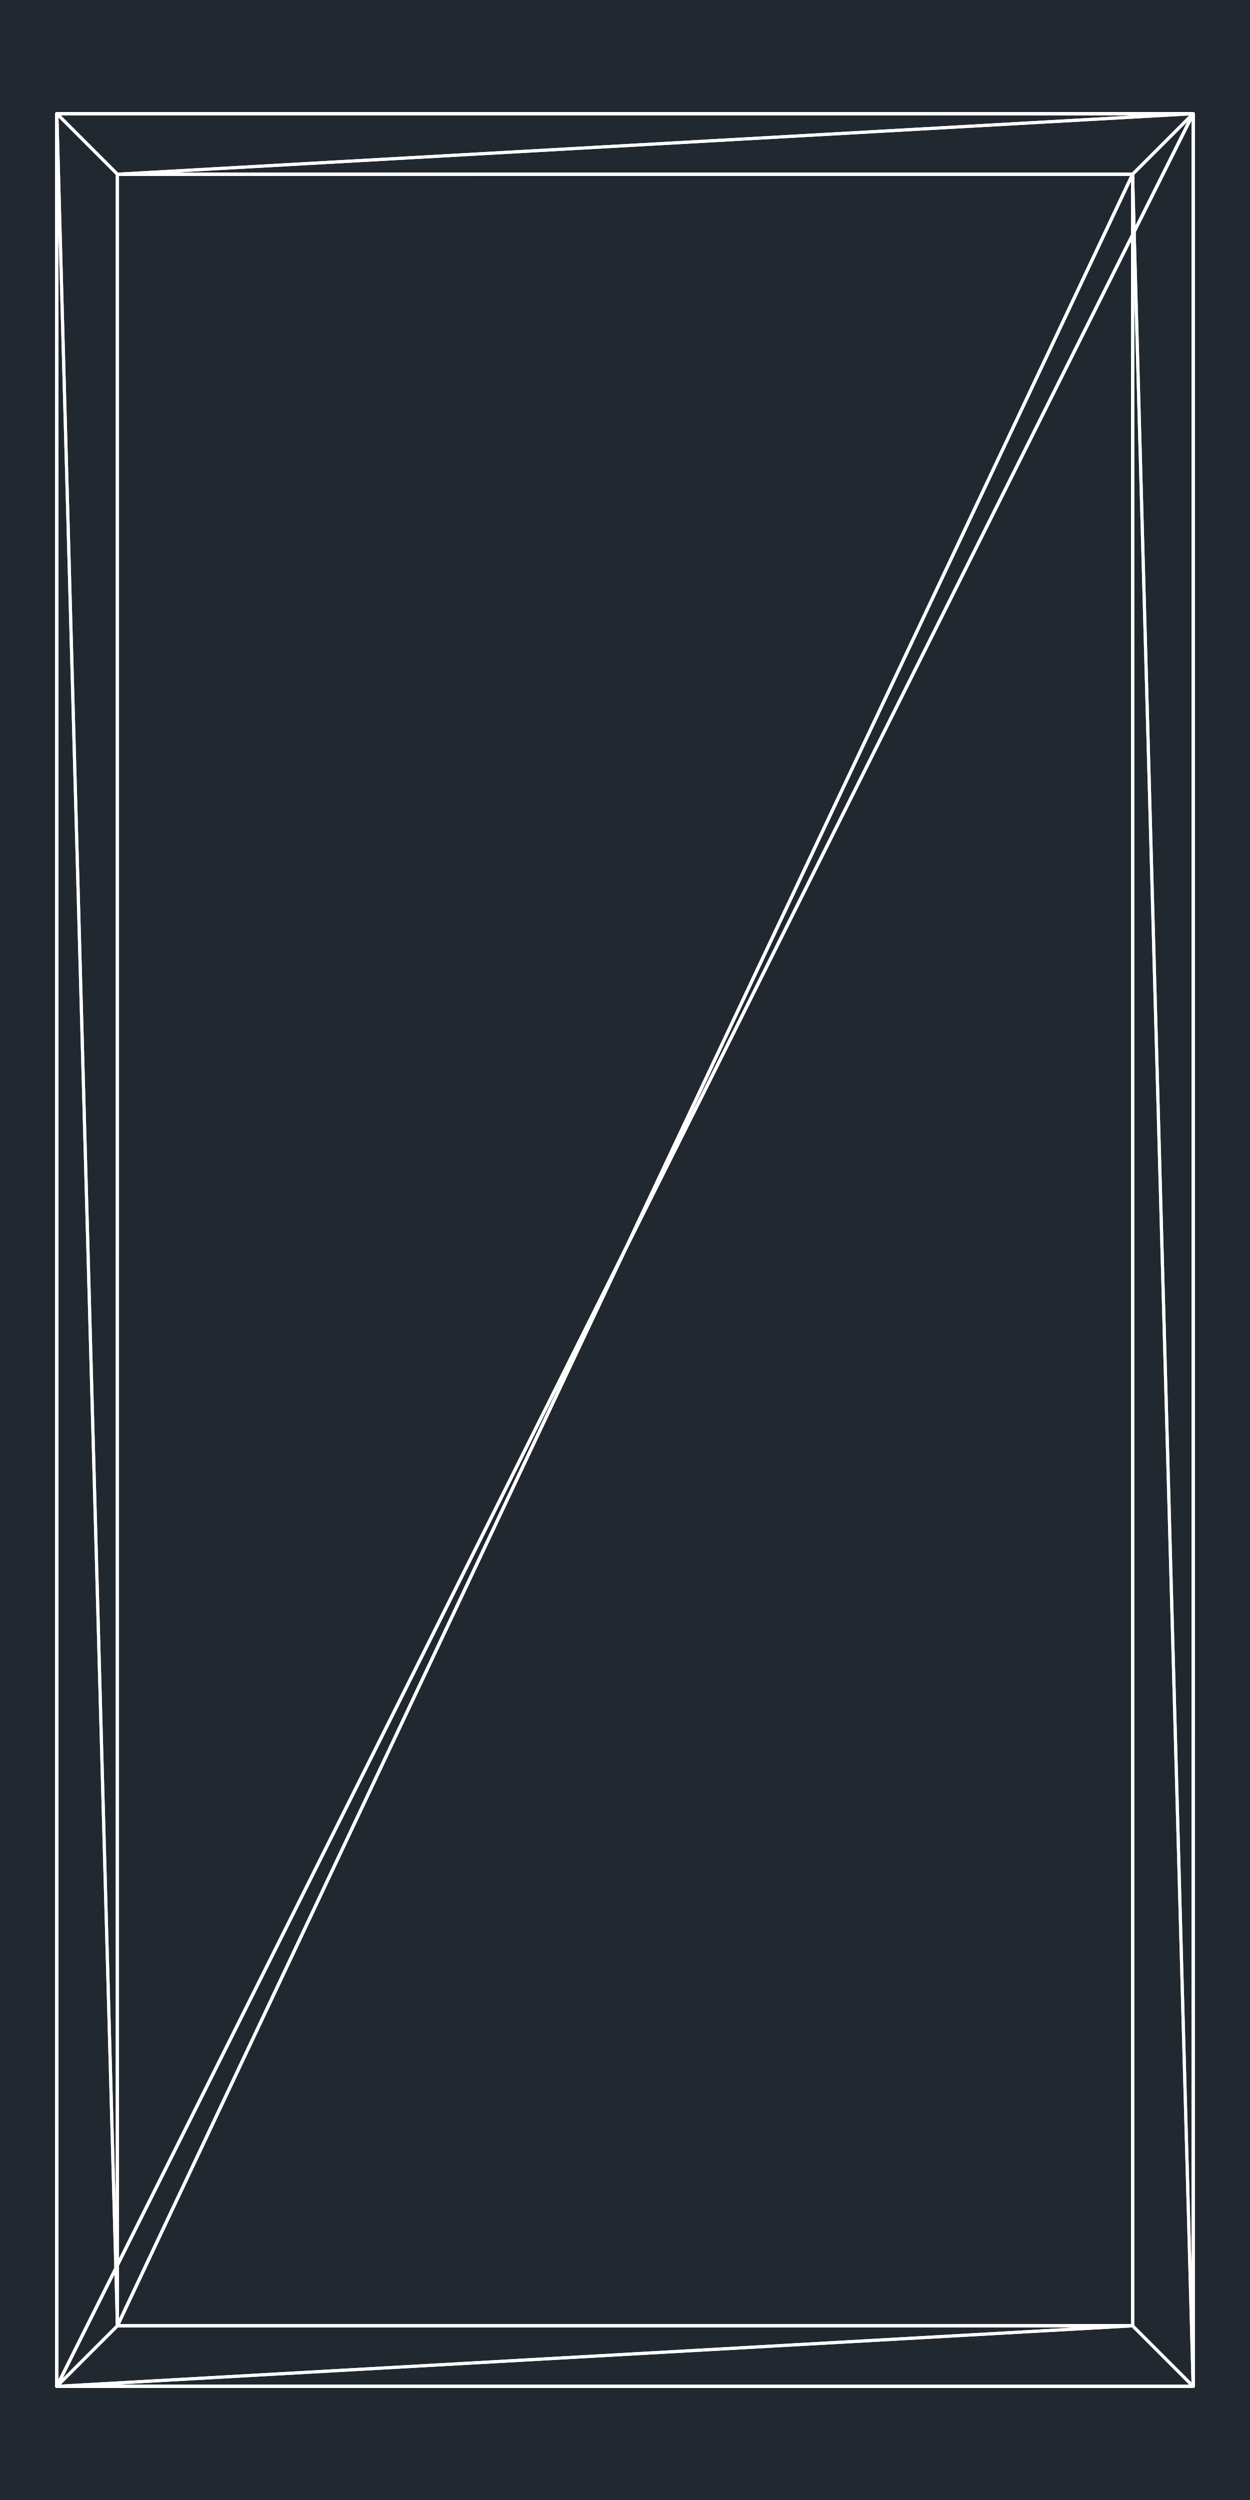 <svg xmlns="http://www.w3.org/2000/svg" width="384" height="768.009" viewBox="0 0 288 576.007"><defs><style>*{stroke-linejoin:round;stroke-linecap:butt}</style></defs><g id="figure_1"><path d="M0 576.007h288V0H0z" style="fill:#fff" id="patch_1"/><g id="axes_1"><path d="M0 576.007h288V0H0z" style="fill:#212830" id="patch_2"/><path d="m260.943 535.861.003-495.71-233.89 495.705 233.887.005" clip-path="url(#pfa91724d27)" style="fill:none;stroke:#fff;stroke-width:.72;stroke-linejoin:miter" id="patch_3"/><path d="M260.946 40.151 27.056 535.856l.002-495.71 233.888.005" clip-path="url(#pfa91724d27)" style="fill:none;stroke:#fff;stroke-width:.72;stroke-linejoin:miter" id="patch_4"/><path d="m260.943 535.861.003.001.003-495.71-.006 495.71" clip-path="url(#pfa91724d27)" style="fill:none;stroke:#fff;stroke-width:.72;stroke-linejoin:miter" id="patch_5"/><path d="m260.943 535.861.006-495.709h-.003l-.003 495.71" clip-path="url(#pfa91724d27)" style="fill:none;stroke:#fff;stroke-width:.72;stroke-linejoin:miter" id="patch_6"/><path d="m27.056 535.856.002.001 233.888.005-233.89-.006" clip-path="url(#pfa91724d27)" style="fill:none;stroke:#fff;stroke-width:.72;stroke-linejoin:miter" id="patch_7"/><path d="m27.056 535.856 233.89.006h-.003l-233.887-.006" clip-path="url(#pfa91724d27)" style="fill:none;stroke:#fff;stroke-width:.72;stroke-linejoin:miter" id="patch_8"/><path d="m260.946 40.151.003.001-233.888-.005 233.885.004" clip-path="url(#pfa91724d27)" style="fill:none;stroke:#fff;stroke-width:.72;stroke-linejoin:miter" id="patch_9"/><path d="m260.946 40.151-233.885-.004h-.003l233.888.004" clip-path="url(#pfa91724d27)" style="fill:none;stroke:#fff;stroke-width:.72;stroke-linejoin:miter" id="patch_10"/><path d="m27.058 40.146.003.001-.003 495.71V40.147" clip-path="url(#pfa91724d27)" style="fill:none;stroke:#fff;stroke-width:.72;stroke-linejoin:miter" id="patch_11"/><path d="M27.058 40.146v495.711l-.002-.001.002-495.71" clip-path="url(#pfa91724d27)" style="fill:none;stroke:#fff;stroke-width:.72;stroke-linejoin:miter" id="patch_12"/><path d="m260.946 535.862.003-495.71-233.89 495.705 233.887.005" clip-path="url(#pfa91724d27)" style="fill:none;stroke:#fff;stroke-width:.72;stroke-linejoin:miter" id="patch_13"/><path d="M260.949 40.152 27.059 535.857l.002-495.71 233.888.005" clip-path="url(#pfa91724d27)" style="fill:none;stroke:#fff;stroke-width:.72;stroke-linejoin:miter" id="patch_14"/><path d="m274.906 549.825.003-523.637L13.091 549.819l261.815.006" clip-path="url(#pfa91724d27)" style="fill:none;stroke:#fff;stroke-width:.72;stroke-linejoin:miter" id="patch_15"/><path d="M274.91 26.188 13.09 549.819l.004-523.637 261.815.006" clip-path="url(#pfa91724d27)" style="fill:none;stroke:#fff;stroke-width:.72;stroke-linejoin:miter" id="patch_16"/><path d="m274.906 549.825.003-523.637-.003 523.637" clip-path="url(#pfa91724d27)" style="fill:none;stroke:#fff;stroke-width:.72;stroke-linejoin:miter" id="patch_17"/><path d="m274.906 549.825.003-523.637-.003 523.637" clip-path="url(#pfa91724d27)" style="fill:none;stroke:#fff;stroke-width:.72;stroke-linejoin:miter" id="patch_18"/><path d="M13.09 549.82h.001l261.815.005-261.815-.006" clip-path="url(#pfa91724d27)" style="fill:none;stroke:#fff;stroke-width:.72;stroke-linejoin:miter" id="patch_19"/><path d="m13.09 549.82 261.816.005-261.815-.006" clip-path="url(#pfa91724d27)" style="fill:none;stroke:#fff;stroke-width:.72;stroke-linejoin:miter" id="patch_20"/><path d="m274.91 26.188-261.816-.006 261.815.006" clip-path="url(#pfa91724d27)" style="fill:none;stroke:#fff;stroke-width:.72;stroke-linejoin:miter" id="patch_21"/><path d="m274.91 26.188-261.816-.006 261.815.006" clip-path="url(#pfa91724d27)" style="fill:none;stroke:#fff;stroke-width:.72;stroke-linejoin:miter" id="patch_22"/><path d="m13.094 26.182-.003 523.637.003-523.637" clip-path="url(#pfa91724d27)" style="fill:none;stroke:#fff;stroke-width:.72;stroke-linejoin:miter" id="patch_23"/><path d="m13.094 26.182-.003 523.637.003-523.637" clip-path="url(#pfa91724d27)" style="fill:none;stroke:#fff;stroke-width:.72;stroke-linejoin:miter" id="patch_24"/><path d="m274.906 549.825.003-523.637L13.091 549.819l261.815.006" clip-path="url(#pfa91724d27)" style="fill:none;stroke:#fff;stroke-width:.72;stroke-linejoin:miter" id="patch_25"/><path d="M274.91 26.188 13.09 549.819l.003-523.637 261.815.006" clip-path="url(#pfa91724d27)" style="fill:none;stroke:#fff;stroke-width:.72;stroke-linejoin:miter" id="patch_26"/><path d="m27.058 40.146-.002 495.71L13.094 26.182l13.964 13.964" clip-path="url(#pfa91724d27)" style="fill:none;stroke:#fff;stroke-width:.72;stroke-linejoin:miter" id="patch_27"/><path d="M27.056 535.856 13.094 26.182l-.003 523.637 13.965-13.963" clip-path="url(#pfa91724d27)" style="fill:none;stroke:#fff;stroke-width:.72;stroke-linejoin:miter" id="patch_28"/><path d="m27.056 535.856 233.887.005L13.091 549.82l13.965-13.963" clip-path="url(#pfa91724d27)" style="fill:none;stroke:#fff;stroke-width:.72;stroke-linejoin:miter" id="patch_29"/><path d="M260.943 535.861 13.091 549.82l261.815.006-13.963-13.964" clip-path="url(#pfa91724d27)" style="fill:none;stroke:#fff;stroke-width:.72;stroke-linejoin:miter" id="patch_30"/><path d="m260.943 535.861 13.963 13.964-13.96-509.674-.003 495.71" clip-path="url(#pfa91724d27)" style="fill:none;stroke:#fff;stroke-width:.72;stroke-linejoin:miter" id="patch_31"/><path d="M274.906 549.825 260.946 40.15l13.963-13.963-.003 523.637" clip-path="url(#pfa91724d27)" style="fill:none;stroke:#fff;stroke-width:.72;stroke-linejoin:miter" id="patch_32"/><path d="M274.91 26.188 27.057 40.146l233.888.005 13.963-13.963" clip-path="url(#pfa91724d27)" style="fill:none;stroke:#fff;stroke-width:.72;stroke-linejoin:miter" id="patch_33"/><path d="m274.91 26.188-261.816-.006 13.964 13.964L274.91 26.188" clip-path="url(#pfa91724d27)" style="fill:none;stroke:#fff;stroke-width:.72;stroke-linejoin:miter" id="patch_34"/></g></g><defs><clipPath id="pfa91724d27"><path d="M0 0h288v576.007H0z"/></clipPath></defs></svg>
